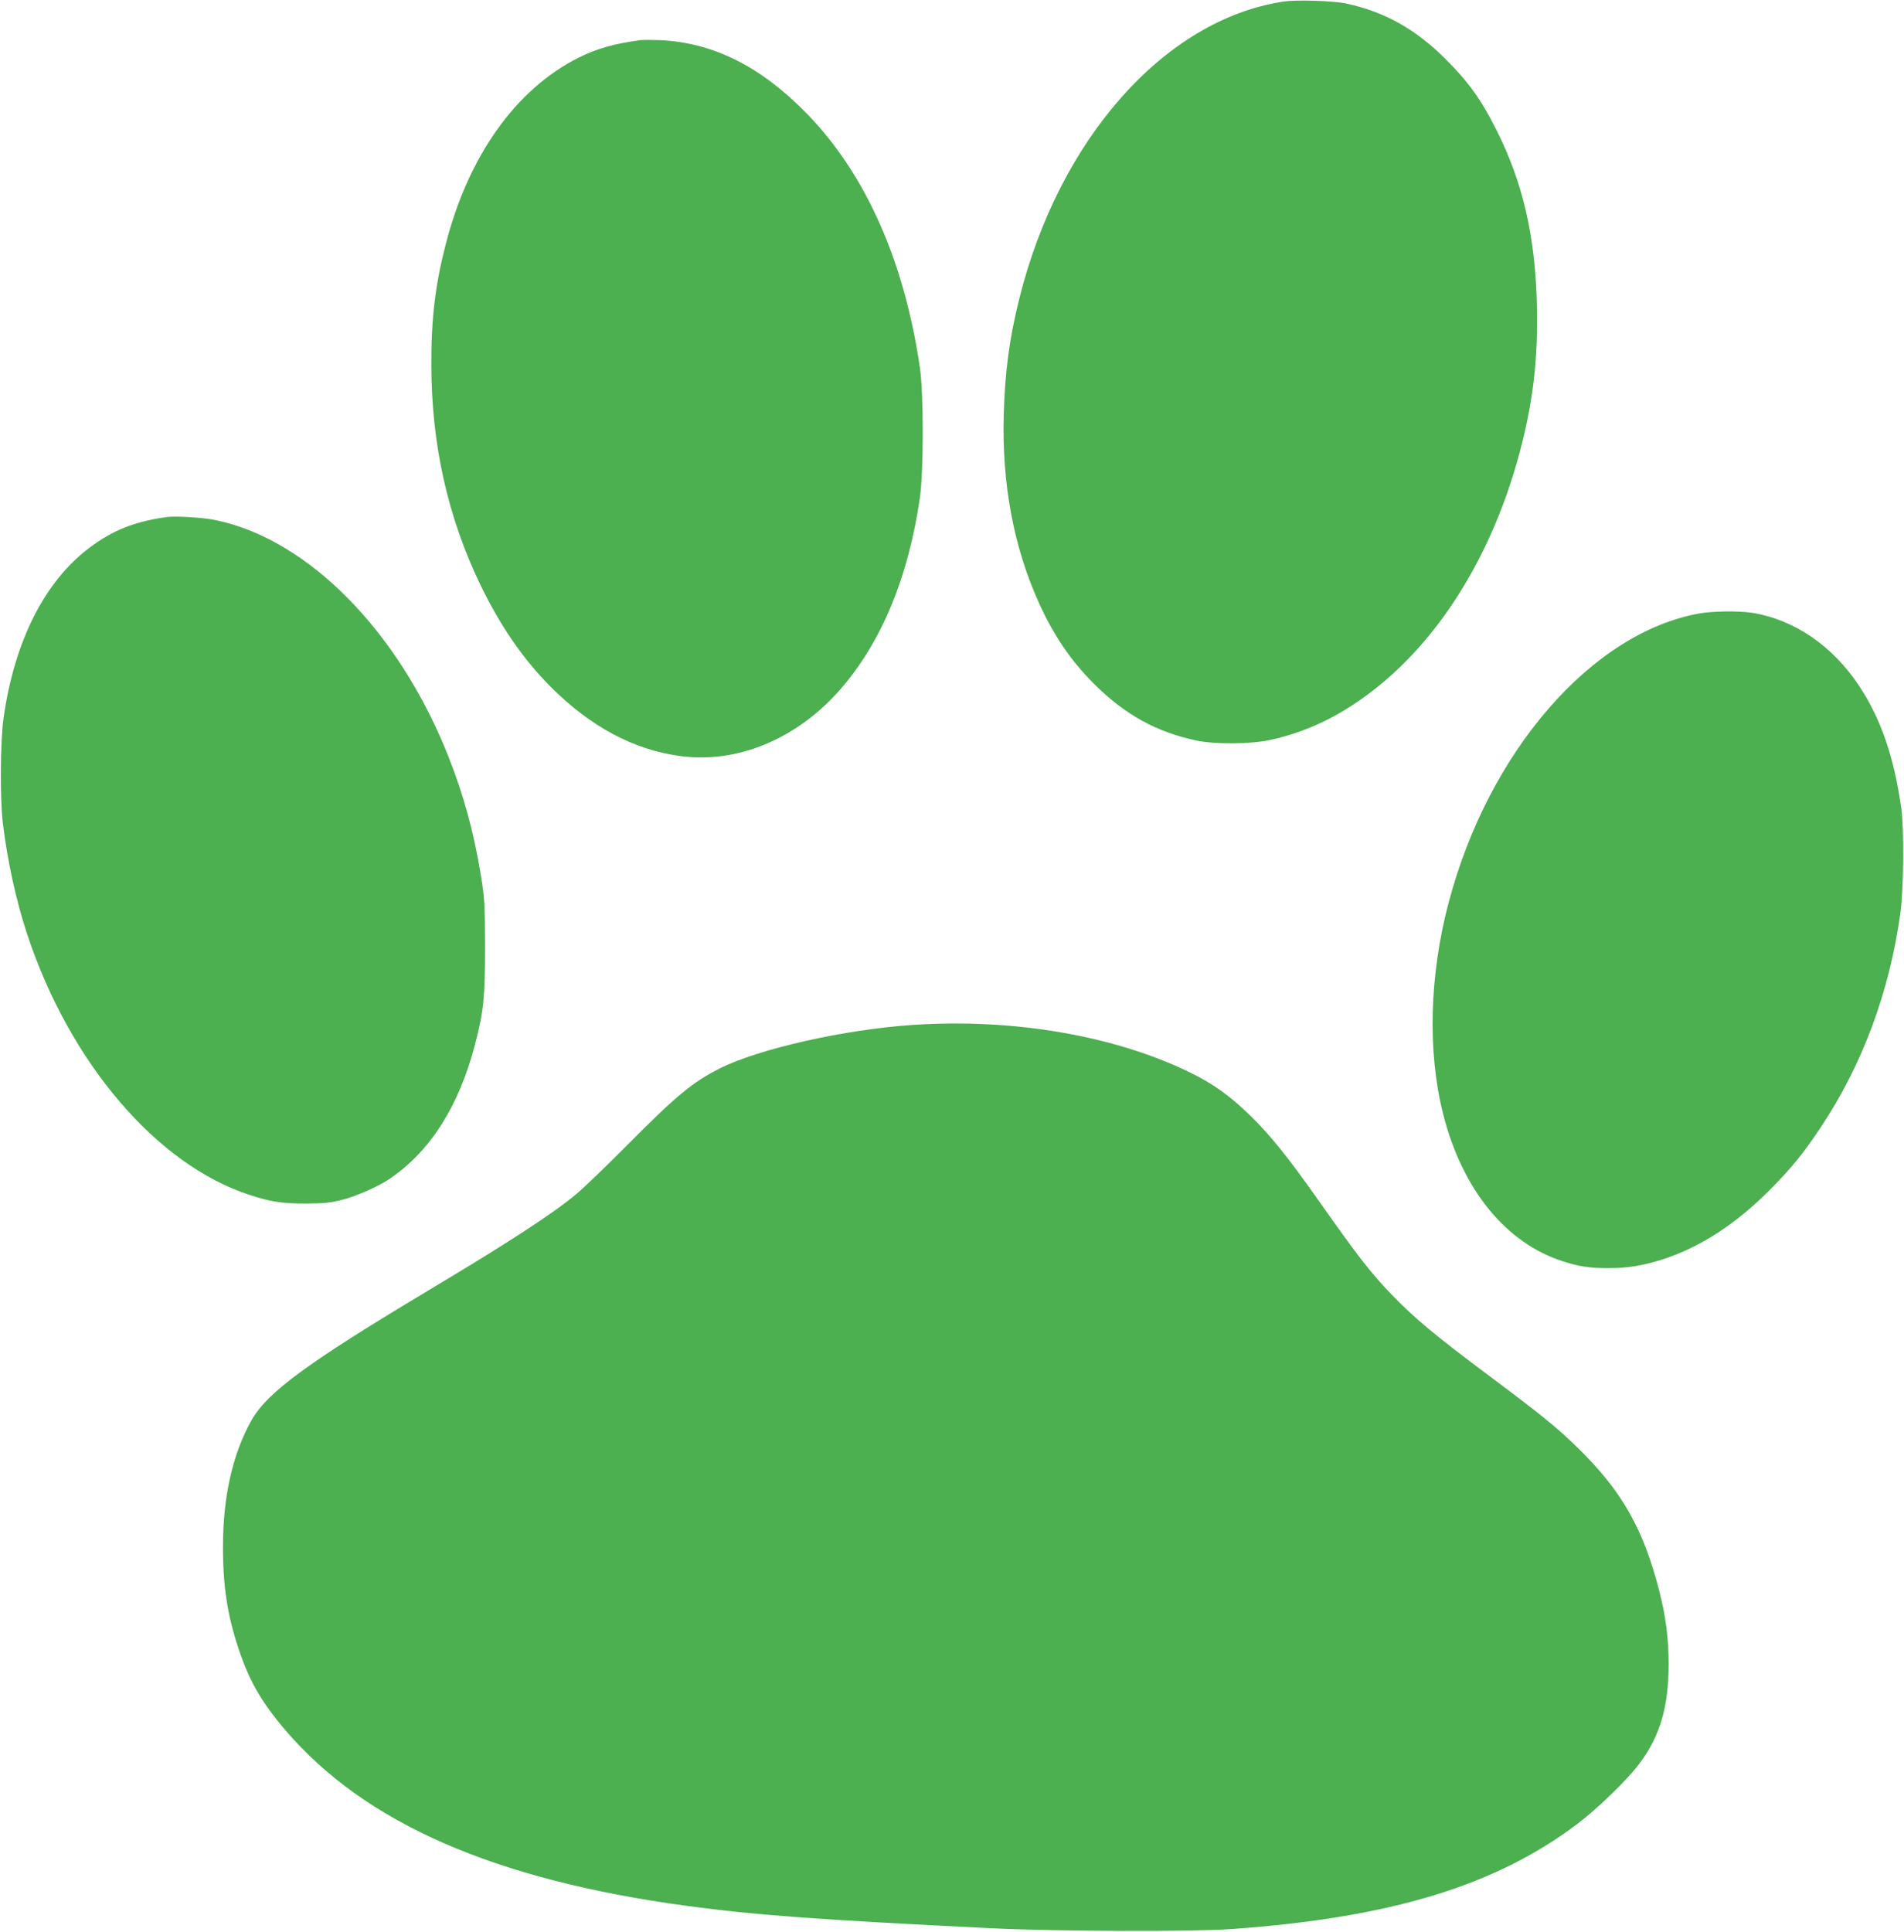 <?xml version="1.0" standalone="no"?>
<!DOCTYPE svg PUBLIC "-//W3C//DTD SVG 20010904//EN"
 "http://www.w3.org/TR/2001/REC-SVG-20010904/DTD/svg10.dtd">
<svg version="1.0" xmlns="http://www.w3.org/2000/svg"
 width="1262pt" height="1280pt" viewBox="0 0 1262 1280"
 preserveAspectRatio="xMidYMid meet">
<g transform="translate(0,1280) scale(0.1,-0.1)"
fill="#4caf50" stroke="none">
<path d="M8503 12789 c-785 -121 -1485 -911 -1748 -1972 -66 -268 -93 -473
-102 -762 -13 -456 64 -875 232 -1247 98 -217 210 -383 365 -538 205 -205 415
-321 680 -377 124 -26 362 -24 490 4 254 56 477 166 704 346 451 360 794 936
965 1622 76 306 105 571 98 905 -10 460 -92 820 -269 1170 -100 199 -184 316
-333 465 -199 200 -405 316 -659 371 -85 19 -336 27 -423 13z"/>
<path d="M4245 12534 c-174 -23 -289 -56 -410 -116 -415 -208 -730 -650 -880
-1234 -70 -270 -97 -494 -96 -799 0 -526 108 -1010 325 -1460 132 -273 283
-492 466 -676 263 -263 547 -416 855 -458 379 -53 775 111 1063 439 273 312
452 741 529 1270 25 176 26 690 0 865 -103 706 -359 1280 -746 1679 -308 316
-621 473 -976 490 -55 2 -113 2 -130 0z"/>
<path d="M1105 9374 c-214 -30 -359 -88 -513 -204 -296 -223 -496 -618 -568
-1125 -22 -150 -25 -539 -5 -700 30 -248 87 -511 161 -735 282 -853 859 -1528
1475 -1728 140 -46 216 -57 375 -57 118 1 162 5 235 24 99 25 247 91 321 142
270 185 458 484 564 894 56 216 65 311 65 645 -1 284 -3 317 -28 471 -47 287
-113 528 -214 784 -329 832 -931 1443 -1546 1569 -79 17 -266 28 -322 20z"/>
<path d="M11262 8735 c-714 -129 -1396 -916 -1660 -1915 -128 -483 -141 -989
-37 -1401 127 -502 416 -856 795 -977 105 -34 178 -45 295 -45 131 0 226 15
355 55 255 80 497 237 727 470 138 139 217 237 329 405 277 414 458 900 530
1423 22 156 25 560 6 695 -48 337 -133 587 -276 805 -177 270 -434 446 -716
490 -88 13 -259 11 -348 -5z"/>
<path d="M6055 6009 c-456 -30 -1025 -158 -1285 -289 -179 -90 -290 -182 -615
-510 -132 -133 -283 -278 -335 -322 -149 -125 -438 -314 -953 -622 -831 -497
-1096 -691 -1201 -879 -124 -221 -188 -504 -188 -832 -1 -262 29 -458 103
-679 71 -214 152 -355 311 -541 527 -616 1387 -992 2663 -1164 451 -61 890
-93 2020 -148 438 -21 1329 -24 1590 -5 1050 75 1744 285 2288 695 135 102
334 294 414 402 136 181 193 376 193 658 0 169 -18 309 -60 477 -106 418 -249
670 -542 956 -139 136 -239 217 -587 477 -362 271 -491 378 -646 538 -135 139
-225 255 -471 604 -209 298 -332 451 -465 581 -139 135 -248 213 -404 289
-499 243 -1170 358 -1830 314z"/>
</g>
</svg>
